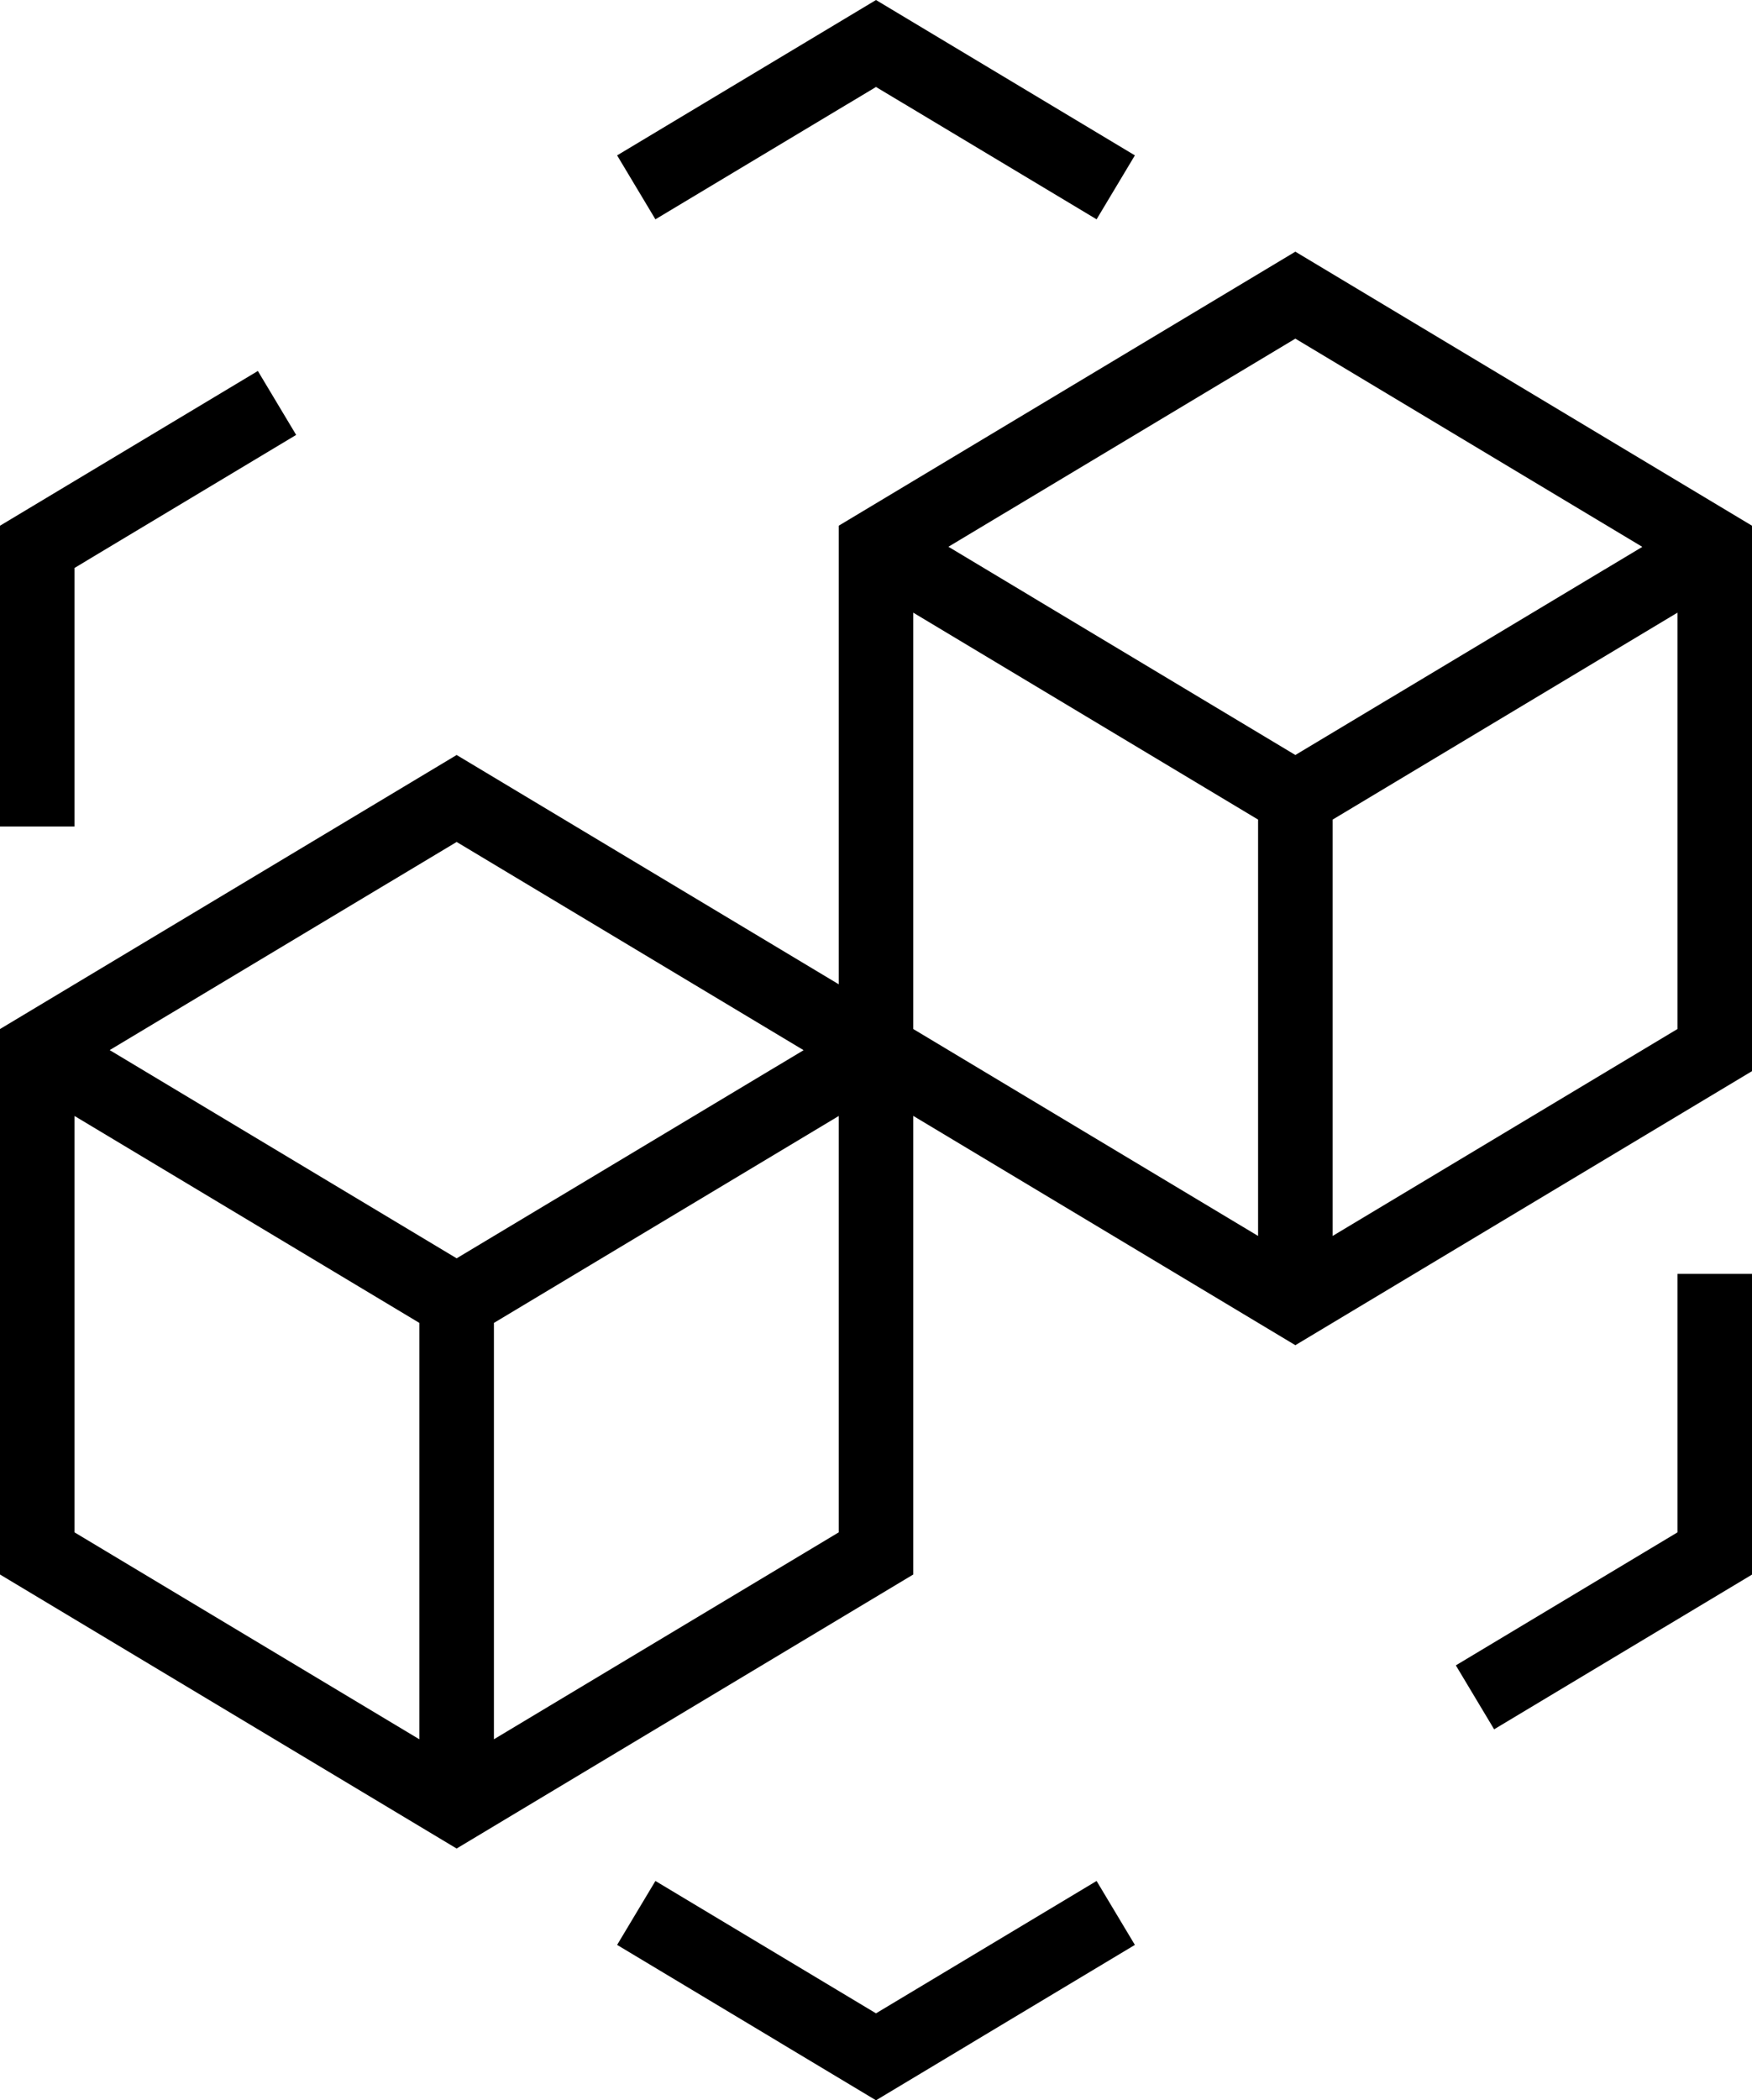 <?xml version="1.0" encoding="utf-8"?>
<!-- Generator: Adobe Illustrator 25.3.1, SVG Export Plug-In . SVG Version: 6.00 Build 0)  -->
<svg version="1.1" id="Layer_1" xmlns="http://www.w3.org/2000/svg" xmlns:xlink="http://www.w3.org/1999/xlink" x="0px" y="0px"
	 viewBox="0 0 188 225.33" style="enable-background:new 0 0 188 225.33;" xml:space="preserve">
<g>
	<polygon points="8,60.93 31.78,46.66 27.67,39.8 0,56.4 0,88.67 8,88.67 	"/>
	<polygon points="94,216 70.33,201.8 66.22,208.66 94,225.33 121.78,208.66 117.67,201.8 	"/>
	<polygon points="180,164.4 156.22,178.67 160.33,185.53 188,168.93 188,136.67 180,136.67 	"/>
	<polygon points="94,9.33 117.67,23.53 121.78,16.67 94,0 66.22,16.67 70.33,23.53 	"/>
	<path d="M139,27L90,56.4v49.2L49,81L0,110.4v26.26v32.26l49,29.4l49-29.4v-49.2l41,24.6l49-29.4V88.67V56.4L139,27z M176.23,58.67
		L139,81l-37.23-22.34L139,36.33L176.23,58.67z M86.23,112.67L49,135l-37.23-22.34L49,90.33L86.23,112.67z M8,119.73l37,22.2v44.67
		L8,164.4v-27.74V119.73z M53,186.6v-44.67l37-22.2v44.67L53,186.6z M98,65.73l37,22.2v44.67l-37-22.2V65.73z M180,110.4l-37,22.2
		V87.93l37-22.2v22.94V110.4z"/>
</g>
</svg>
